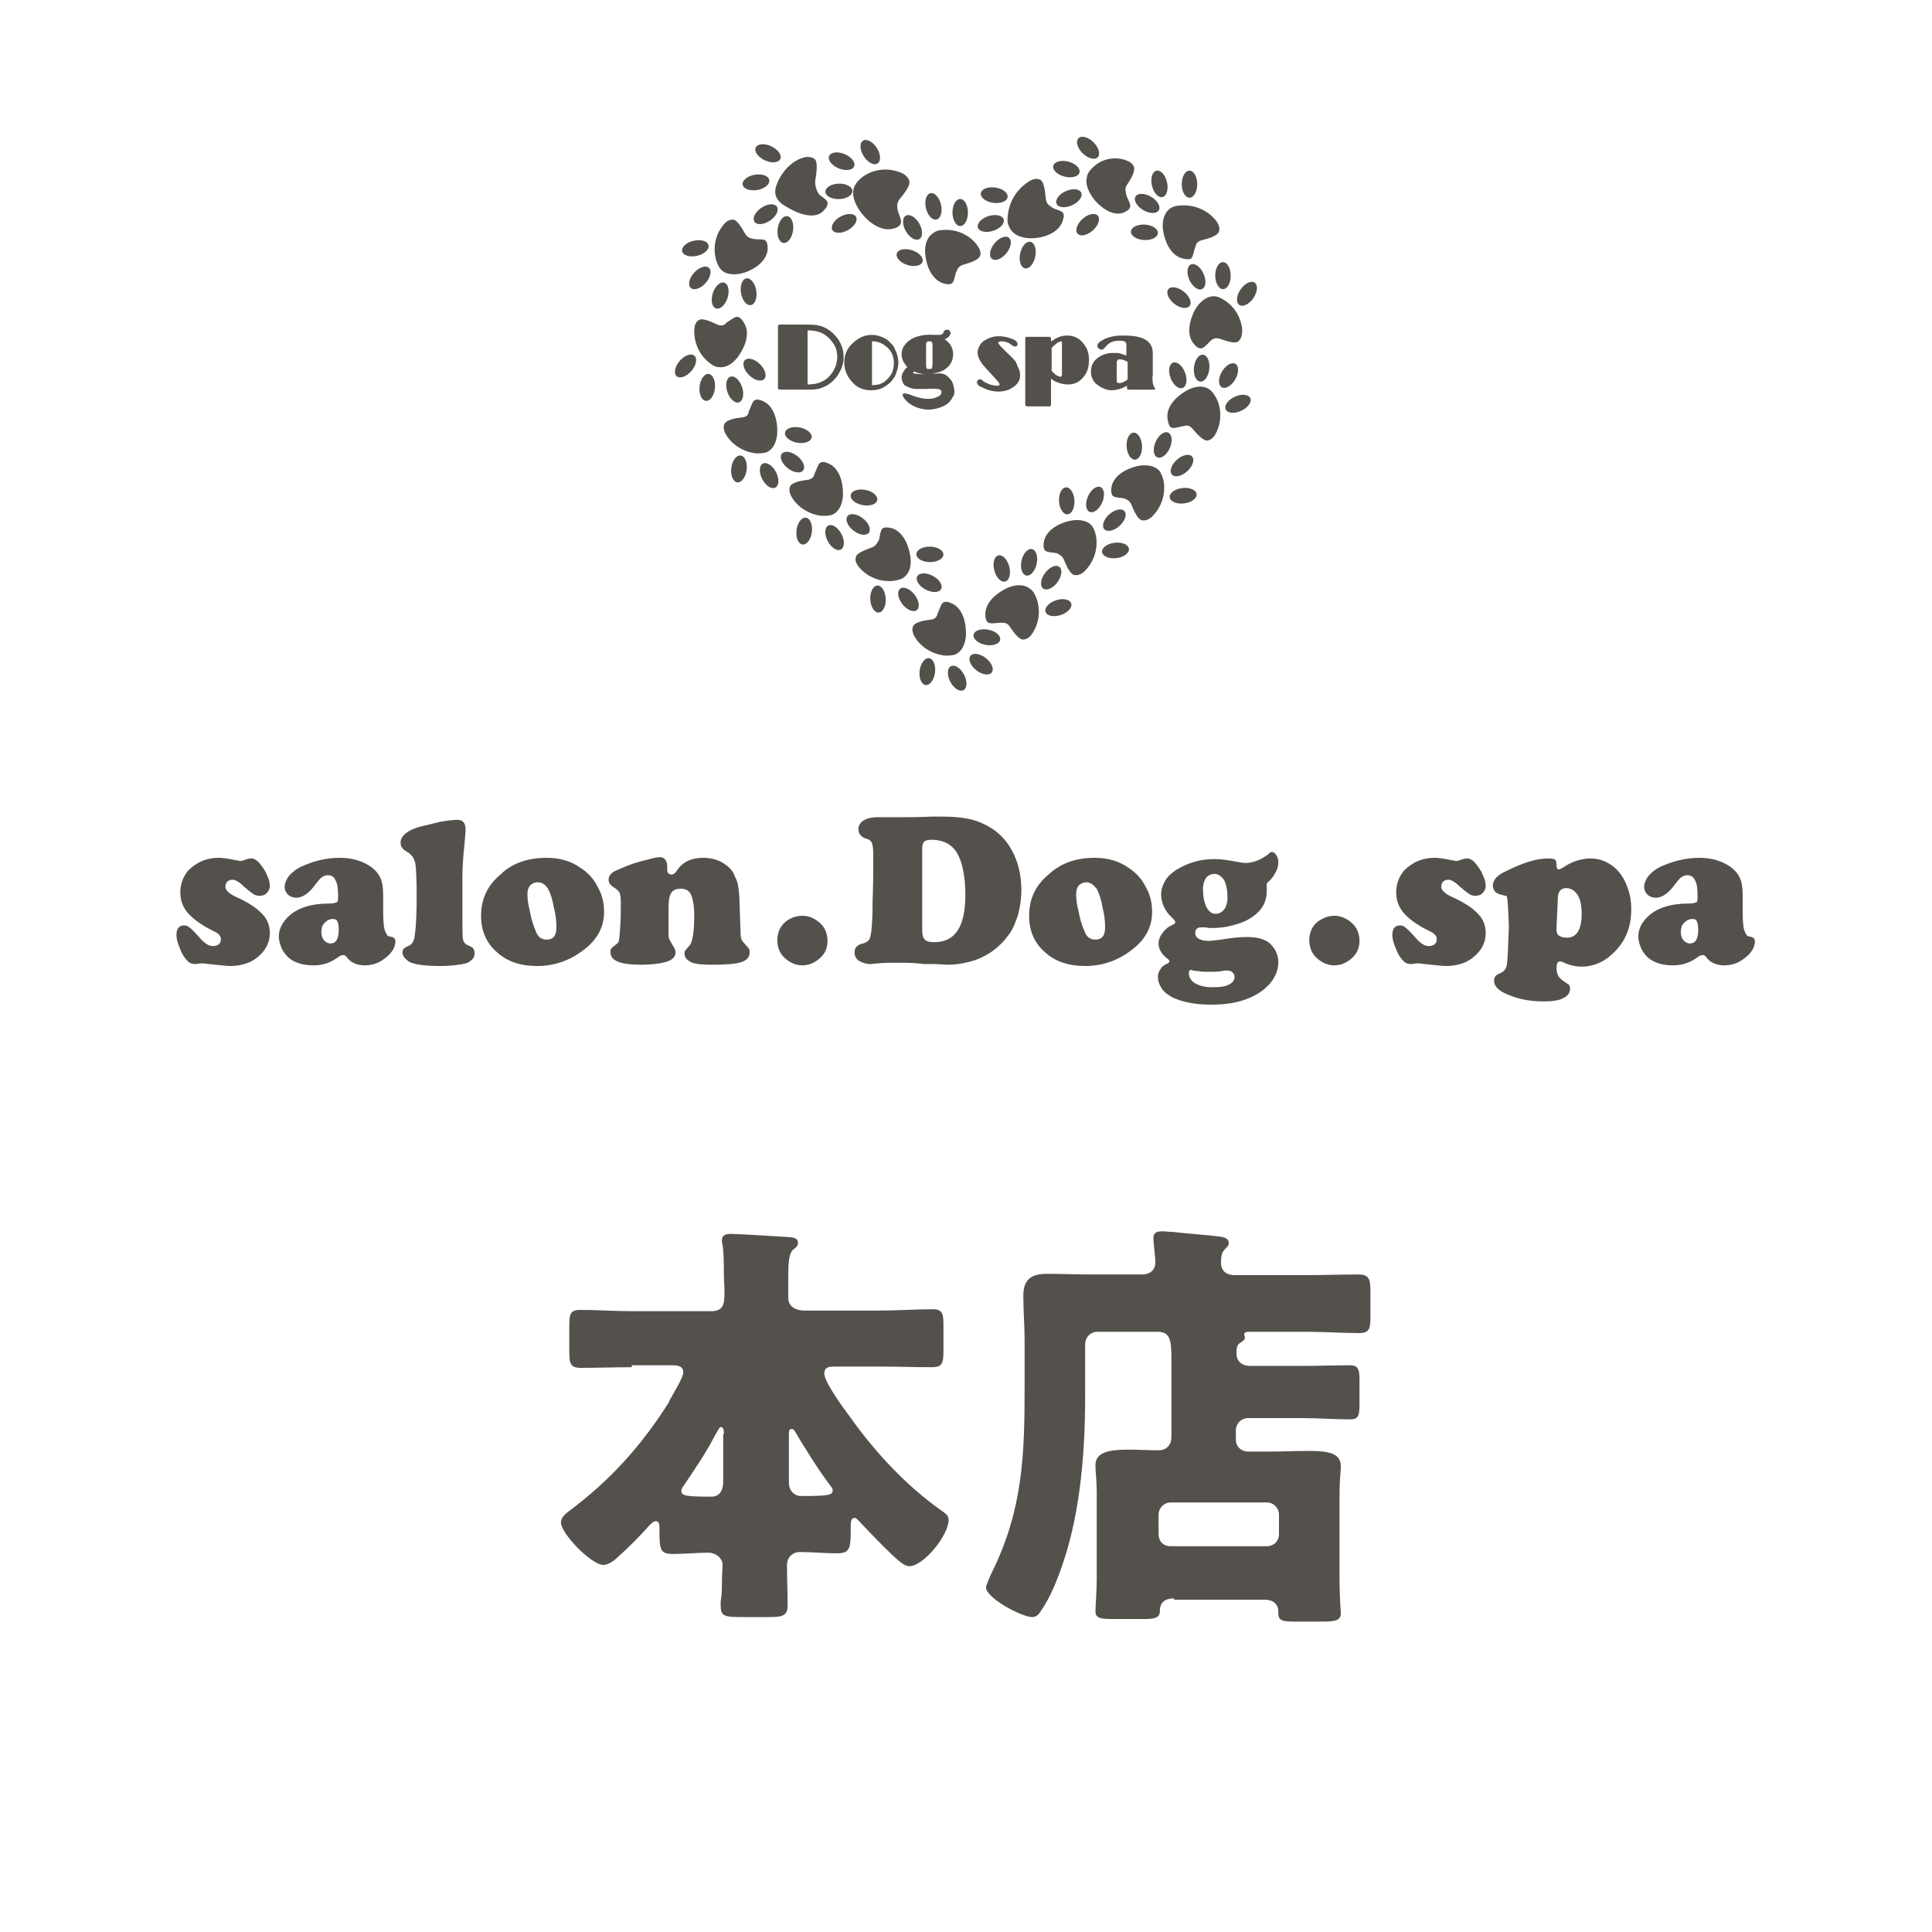 <?xml version="1.0" encoding="utf-8"?>
<!-- Generator: Adobe Illustrator 27.7.0, SVG Export Plug-In . SVG Version: 6.00 Build 0)  -->
<svg version="1.1" id="レイヤー_1" xmlns="http://www.w3.org/2000/svg" xmlns:xlink="http://www.w3.org/1999/xlink" x="0px"
	 y="0px" viewBox="0 0 300 300" style="enable-background:new 0 0 300 300;" xml:space="preserve">
<style type="text/css">
	.st0{fill:#54514D;}
</style>
<g>
	<g>
		<g>
			<path class="st0" d="M126.9,50.5c-0.5-0.1-1.3-0.1-2.2-0.1h-3.7c-0.1,0-0.1,0-0.1,0.1c0,0-0.1,0.1-0.1,0.1l0,5l0,4.7
				c0,0.1,0,0.1,0.1,0.1c0,0,0.1,0.1,0.1,0.1h3.6c0.8,0,1.3,0,1.6,0c0.2,0,0.5-0.1,0.8-0.1c1.2-0.3,2.2-0.9,3-2c0.6-0.9,1-1.8,1-2.9
				c0-1.1-0.3-2-0.9-2.9C129.2,51.4,128.1,50.7,126.9,50.5z M130,55.4c0,0.8-0.2,1.5-0.6,2.2c-0.5,0.8-1.1,1.4-1.9,1.7
				c-0.3,0.2-0.7,0.2-0.9,0.3c-0.2,0-0.6,0.1-1.2,0.1l0-2.9l0-5.5h0.1c1.7,0,2.9,0.6,3.8,1.9C129.8,53.8,130,54.6,130,55.4z"/>
			<path class="st0" d="M137.7,52.7c-0.7-0.4-1.5-0.7-2.3-0.7l0,0c-1.1,0-2,0.4-2.9,1.2c-0.9,0.8-1.4,1.8-1.4,3.1
				c0,0.6,0.1,1.2,0.4,1.8c0.3,0.7,0.8,1.2,1.3,1.7c0.8,0.6,1.6,0.8,2.5,0.8c0.6,0,1.1-0.1,1.6-0.3c0.6-0.3,1.2-0.7,1.6-1.2
				c0.3-0.4,0.6-0.8,0.7-1.3c0.2-0.5,0.3-1,0.3-1.5c0-0.7-0.2-1.4-0.5-2C138.8,53.7,138.3,53.2,137.7,52.7z M138.8,56.4
				c0,0.5-0.1,1-0.3,1.5c-0.3,0.6-0.7,1-1.2,1.4c-0.6,0.4-1.2,0.5-1.8,0.5c0,0-0.1,0-0.1,0l0-6.8c0.1,0,0.1,0,0.1,0
				c0.8,0,1.5,0.3,2.1,0.8C138.4,54.4,138.8,55.3,138.8,56.4z"/>
			<path class="st0" d="M147.9,59.4c-0.1-0.3-0.5-0.7-0.8-1c-0.4-0.3-0.9-0.5-1.7-0.4h-0.7c0.8-0.1,1.6-0.3,2.1-0.7
				c0.4-0.3,0.7-0.6,0.9-1c0.2-0.4,0.3-0.8,0.3-1.3c0-0.6-0.2-1.2-0.6-1.7c-0.2-0.2-0.5-0.5-0.7-0.6c0.2-0.1,0.3-0.2,0.5-0.3
				c0.2-0.2,0.4-0.4,0.4-0.7c0-0.1-0.1-0.3-0.2-0.4c-0.1-0.1-0.2-0.1-0.4-0.1c-0.2,0-0.4,0.1-0.5,0.4c-0.1,0.3-0.3,0.4-0.7,0.4
				c-0.1,0-0.4,0-0.7,0c-1.4-0.1-2.5,0.1-3.5,0.6c-1,0.6-1.6,1.4-1.6,2.4c0,0.4,0.1,0.8,0.3,1.2c0.2,0.3,0.4,0.6,0.6,0.8
				c-0.3,0.2-0.5,0.5-0.6,0.7c-0.2,0.3-0.3,0.6-0.3,0.9c0,0.3,0.1,0.6,0.2,0.8c0.1,0.3,0.3,0.5,0.6,0.6c0.4,0.2,0.9,0.4,1.5,0.4
				c0.1,0,0.2,0,0.3,0c0.3,0,0.7,0,1.1,0c1-0.1,1.7,0,1.9,0s0.5,0.1,0.6,0.4c0,0.2-0.1,0.6-0.4,0.7c-1.6,1-3.9,0-4.7-0.3l-0.1,0
				c-0.3-0.1-0.6-0.2-0.8,0c-0.1,0.2,0,0.4,0.4,0.9c0.6,0.7,1.9,1.5,3.6,1.5c0.5,0,1.1-0.1,1.7-0.3c1-0.3,1.7-0.9,2-1.6
				C148.3,61.3,148.3,60.5,147.9,59.4L147.9,59.4z M143.1,58.1c-0.1,0-0.4,0-1.1-0.1c-0.2,0-0.2-0.1-0.2-0.1c0-0.1,0.1-0.2,0.2-0.2
				c0.3,0.1,0.6,0.3,1,0.3c0.3,0.1,0.5,0.1,0.8,0.1L143.1,58.1L143.1,58.1z M144.8,56.5c0,0.5-0.1,0.6-0.1,0.7
				c-0.1,0.1-0.2,0.1-0.4,0.1c-0.2,0-0.4,0-0.4-0.1c0,0-0.1-0.1-0.1-0.6v-3c0-0.4,0.1-0.5,0.1-0.5c0,0,0.1-0.1,0.4-0.1
				s0.4,0.1,0.4,0.1s0.1,0.2,0.1,0.5V56.5z"/>
			<path class="st0" d="M157.6,56c-0.2-0.2-0.5-0.6-1.1-1.1c-0.6-0.6-1-1-1.2-1.2c-0.2-0.3-0.3-0.4-0.3-0.5c0-0.1,0-0.1,0.1-0.1
				c0.1,0,0.2-0.1,0.4-0.1c0.6,0,1.1,0.2,1.5,0.5c0.4,0.3,0.5,0.3,0.6,0.3c0.1,0,0.2,0,0.3-0.1c0.1-0.1,0.1-0.2,0.1-0.3
				c0-0.3-0.3-0.6-0.9-0.8c-1.6-0.6-3-0.5-4.1,0.2c-0.4,0.2-0.7,0.5-0.9,0.9c-0.2,0.4-0.3,0.7-0.3,1.1c0,0.4,0.2,0.9,0.5,1.4
				c0.3,0.5,1,1.2,2,2.3c0.4,0.4,0.7,0.8,0.8,0.9c0.1,0.2,0.1,0.3,0.1,0.3c0,0.1,0,0.1,0,0.1c0,0-0.1,0.1-0.3,0.1
				c-0.4,0-0.8-0.1-1.2-0.2c-0.4-0.2-0.7-0.3-1-0.5c-0.2-0.2-0.3-0.3-0.5-0.3c-0.3,0-0.5,0.2-0.5,0.5c0,0.1,0.1,0.3,0.2,0.4
				c0.1,0.1,0.2,0.2,0.5,0.3c0.8,0.4,1.6,0.7,2.6,0.7c0.9,0,1.6-0.2,2.2-0.6c0.8-0.5,1.2-1.1,1.2-1.9c0-0.5-0.1-1-0.4-1.4
				C157.9,56.4,157.7,56.2,157.6,56z"/>
			<path class="st0" d="M165.7,52.1c-0.5,0-1,0.1-1.4,0.3c-0.3,0.1-0.7,0.4-1.1,0.6v-0.5c0-0.1,0-0.1-0.1-0.1c0,0-0.1-0.1-0.1-0.1
				h-3.6c-0.1,0-0.2,0.1-0.2,0.2l0,4.2l0,6.2c0,0.1,0,0.1,0.1,0.1c0,0,0.1,0.1,0.1,0.1h3.6c0.1,0,0.1,0,0.1-0.1c0,0,0.1-0.1,0.1-0.1
				l0-4.1c0.4,0.3,0.7,0.5,1.1,0.6c0.5,0.2,1,0.3,1.5,0.3c0.9,0,1.7-0.3,2.3-1c0.7-0.7,1-1.7,1-2.8c0-1.1-0.3-1.9-0.9-2.6
				C167.6,52.5,166.7,52.1,165.7,52.1z M164.7,58.5c-0.2,0-0.4-0.1-0.6-0.2c-0.2-0.1-0.5-0.4-0.8-0.7v-3.6c0.3-0.3,0.6-0.5,0.8-0.7
				c0.3-0.2,0.5-0.3,0.7-0.3c0,0,0.1,0,0.1,0.1c0,0,0,0.2,0,0.7v3.5c0,0.8,0,0.9,0,0.9C164.8,58.5,164.8,58.5,164.7,58.5z"/>
			<path class="st0" d="M179.3,60.2c-0.2-0.3-0.3-0.6-0.3-0.8c0-0.3-0.1-0.6,0-1.2v-2.8c0-0.8,0-1.3-0.2-1.6
				c-0.1-0.3-0.3-0.6-0.7-0.9c-0.8-0.6-2-0.8-3.8-0.8c-1.1,0-2,0.2-2.7,0.5c-0.8,0.4-1.2,0.7-1.2,1.1c0,0.2,0.1,0.3,0.2,0.4
				c0.3,0.3,0.7,0.3,1.1-0.3c0.5-0.6,1.2-0.9,2.1-0.9c0.6,0,0.9,0.1,1,0.3c0.1,0.1,0.1,0.2,0.1,0.3s0,0.5,0,1.1v0.6
				c-0.3-0.1-0.6-0.2-0.9-0.3c-0.3-0.1-0.7-0.1-1.1-0.1c-1,0-1.9,0.3-2.6,0.9c-0.6,0.5-0.9,1.2-0.9,2c0,0.9,0.4,1.7,1.2,2.2
				c0.6,0.4,1.3,0.7,2,0.7c0.4,0,0.9-0.1,1.3-0.2c0.3-0.1,0.7-0.3,1.1-0.5v0.4c0,0.1,0.1,0.2,0.2,0.2h4c0.1,0,0.1,0,0.2-0.1
				C179.3,60.3,179.3,60.2,179.3,60.2z M173.4,59.3c0,0,0-0.2,0-0.6v-1.7c0-0.8,0-0.9,0.1-1c0-0.1,0.1-0.2,0.4-0.2
				c0.3,0,0.7,0.1,1.2,0.4v2.7c-0.2,0.2-0.4,0.3-0.6,0.4c-0.2,0.1-0.5,0.2-0.7,0.2C173.4,59.4,173.4,59.3,173.4,59.3z"/>
		</g>
		<g>
			<g>
				<g>
					<path class="st0" d="M115.7,36.3c-0.4-0.7-1.2-2.2-1.9-2.2c-0.7,0-1.2,0.4-1.6,1c-1.2,1.5-1.5,3.5-1,5.3
						c0.2,0.6,0.4,1.1,0.8,1.5c0.9,0.9,2.5,0.8,3.7,0.4c1.7-0.6,3.4-1.9,3.5-3.6c0-0.5,0-1.1-0.4-1.4c-0.3-0.2-1.4-0.1-1.8-0.2
						C116.5,37,116.1,36.9,115.7,36.3z"/>
				</g>
				
					<ellipse transform="matrix(0.668 -0.744 0.744 0.668 3.917 95.167)" class="st0" cx="108.7" cy="43.2" rx="2.1" ry="1.2"/>
				<ellipse transform="matrix(0.974 -0.225 0.225 0.974 -5.906 25.257)" class="st0" cx="108" cy="38.6" rx="2.1" ry="1.2"/>
				
					<ellipse transform="matrix(0.305 -0.952 0.952 0.305 34.002 138.424)" class="st0" cx="111.9" cy="45.9" rx="2.1" ry="1.2"/>
				
					<ellipse transform="matrix(0.987 -0.163 0.163 0.987 -5.828 19.532)" class="st0" cx="116.2" cy="45.3" rx="1.2" ry="2.1"/>
			</g>
			<g>
				<g>
					<path class="st0" d="M111.4,50.4c-0.7-0.3-2.2-1.1-2.9-0.7c-0.6,0.4-0.7,1.1-0.7,1.7c0,1.9,0.8,3.7,2.3,4.9
						c0.5,0.4,1,0.7,1.5,0.7c1.3,0.2,2.5-0.8,3.2-1.9c1-1.5,1.7-3.5,0.7-5c-0.2-0.4-0.6-0.9-1.1-0.9c-0.4,0-1.2,0.7-1.6,0.9
						C112.5,50.5,112.1,50.7,111.4,50.4z"/>
				</g>
				
					<ellipse transform="matrix(9.960801e-02 -0.995 0.995 9.960801e-02 39.084 163.422)" class="st0" cx="109.8" cy="60.1" rx="2.1" ry="1.2"/>
				
					<ellipse transform="matrix(0.653 -0.757 0.757 0.653 -6.093 100.356)" class="st0" cx="106.5" cy="56.8" rx="2.1" ry="1.2"/>
				<ellipse transform="matrix(0.949 -0.317 0.317 0.949 -13.278 39.203)" class="st0" cx="114" cy="60.5" rx="1.2" ry="2.1"/>
				
					<ellipse transform="matrix(0.7 -0.715 0.715 0.7 -5.852 100.943)" class="st0" cx="117.1" cy="57.4" rx="1.2" ry="2.1"/>
			</g>
			<g>
				<g>
					<path class="st0" d="M115.3,64.8c-0.8,0.1-2.4,0.3-2.8,1c-0.3,0.6,0,1.3,0.3,1.8c1,1.6,2.8,2.6,4.6,2.8c0.6,0,1.2,0,1.7-0.2
						c1.2-0.6,1.6-2,1.6-3.3c0-1.8-0.6-3.9-2.2-4.6c-0.4-0.2-1-0.4-1.4-0.1c-0.3,0.2-0.6,1.3-0.8,1.6
						C116.2,64.3,116.1,64.7,115.3,64.8z"/>
				</g>
				
					<ellipse transform="matrix(0.885 -0.466 0.466 0.885 -20.633 64.181)" class="st0" cx="119.4" cy="73.8" rx="1.2" ry="2.1"/>
				
					<ellipse transform="matrix(0.126 -0.992 0.992 0.126 27.965 177.51)" class="st0" cx="114.8" cy="72.9" rx="2.1" ry="1.2"/>
				<ellipse transform="matrix(0.616 -0.788 0.788 0.616 -9.292 124.451)" class="st0" cx="123" cy="71.8" rx="1.2" ry="2.1"/>
				<ellipse transform="matrix(0.189 -0.982 0.982 0.189 34.261 176.469)" class="st0" cx="123.9" cy="67.5" rx="1.2" ry="2.1"/>
			</g>
			<g>
				<path class="st0" d="M185.2,66.6c0.5,0.6,1.6,1.9,2.3,1.8c0.7-0.1,1.1-0.7,1.4-1.3c0.8-1.7,0.8-3.8-0.1-5.4
					c-0.3-0.5-0.6-1-1.1-1.3c-1.1-0.7-2.6-0.3-3.7,0.4c-1.5,0.9-3,2.5-2.7,4.3c0.1,0.5,0.2,1.1,0.6,1.3c0.4,0.2,1.4-0.2,1.8-0.2
					C184.2,66,184.7,66,185.2,66.6z"/>
			</g>
			
				<ellipse transform="matrix(0.506 -0.863 0.863 0.506 43.879 193.339)" class="st0" cx="190.7" cy="58.4" rx="2.1" ry="1.2"/>
			
				<ellipse transform="matrix(0.909 -0.416 0.416 0.909 -8.693 85.61)" class="st0" cx="192.3" cy="62.8" rx="2.1" ry="1.2"/>
			
				<ellipse transform="matrix(0.108 -0.994 0.994 0.108 109.678 236.479)" class="st0" cx="186.6" cy="57.1" rx="2.1" ry="1.2"/>
			
				<ellipse transform="matrix(0.934 -0.357 0.357 0.934 -8.716 69.216)" class="st0" cx="182.9" cy="58.2" rx="1.2" ry="2.1"/>
			<g>
				<g>
					<path class="st0" d="M125.5,74.5c-0.8,0.1-2.4,0.3-2.8,1c-0.3,0.6,0,1.3,0.3,1.8c1,1.6,2.8,2.6,4.6,2.8c0.6,0,1.2,0,1.7-0.2
						c1.2-0.6,1.6-2,1.6-3.3c0-1.8-0.6-3.9-2.2-4.6c-0.4-0.2-1-0.4-1.4-0.1c-0.3,0.2-0.6,1.3-0.8,1.6
						C126.4,73.9,126.3,74.3,125.5,74.5z"/>
				</g>
				
					<ellipse transform="matrix(0.885 -0.466 0.466 0.885 -23.966 70.057)" class="st0" cx="129.6" cy="83.4" rx="1.2" ry="2.1"/>
				<ellipse transform="matrix(0.126 -0.992 0.992 0.126 27.285 196.071)" class="st0" cx="125" cy="82.5" rx="2.1" ry="1.2"/>
				
					<ellipse transform="matrix(0.616 -0.788 0.788 0.616 -13.02 136.195)" class="st0" cx="133.2" cy="81.5" rx="1.2" ry="2.1"/>
				<ellipse transform="matrix(0.189 -0.982 0.982 0.189 33.004 194.347)" class="st0" cx="134.1" cy="77.2" rx="1.2" ry="2.1"/>
			</g>
			<g>
				<g>
					<path class="st0" d="M135.4,85c-0.7,0.3-2.4,0.8-2.5,1.5c-0.2,0.6,0.2,1.3,0.7,1.8c1.3,1.4,3.2,2.1,5.1,1.9
						c0.6-0.1,1.2-0.2,1.6-0.5c1.1-0.8,1.3-2.3,1-3.6c-0.3-1.8-1.3-3.7-2.9-4.1c-0.4-0.1-1.1-0.2-1.4,0.1c-0.3,0.3-0.4,1.3-0.5,1.7
						C136.2,84.3,136.1,84.7,135.4,85z"/>
				</g>
				
					<ellipse transform="matrix(0.789 -0.615 0.615 0.789 -27.439 106.334)" class="st0" cx="141" cy="93.1" rx="1.2" ry="2.1"/>
				
					<ellipse transform="matrix(0.999 -5.000893e-02 5.000893e-02 0.999 -4.48 6.932)" class="st0" cx="136.3" cy="93" rx="1.2" ry="2.1"/>
				
					<ellipse transform="matrix(0.468 -0.884 0.884 0.468 -3.206 175.601)" class="st0" cx="144.2" cy="90.5" rx="1.2" ry="2.1"/>
				
					<ellipse transform="matrix(1.307098e-02 -1 1 1.307098e-02 56.403 229.358)" class="st0" cx="144.4" cy="86.1" rx="1.2" ry="2.1"/>
			</g>
			<g>
				<g>
					<path class="st0" d="M144.6,96.2c-0.8,0.1-2.4,0.3-2.8,1c-0.3,0.6,0,1.3,0.3,1.8c1,1.6,2.8,2.6,4.6,2.8c0.6,0,1.2,0,1.7-0.2
						c1.2-0.6,1.6-2,1.6-3.3c0-1.8-0.6-3.9-2.2-4.6c-0.4-0.2-1-0.4-1.4-0.1c-0.3,0.2-0.6,1.3-0.8,1.6
						C145.5,95.7,145.3,96.1,144.6,96.2z"/>
				</g>
				
					<ellipse transform="matrix(0.885 -0.466 0.466 0.885 -31.905 81.458)" class="st0" cx="148.6" cy="105.2" rx="1.2" ry="2.1"/>
				<ellipse transform="matrix(0.126 -0.992 0.992 0.126 22.386 233.993)" class="st0" cx="144" cy="104.3" rx="2.1" ry="1.2"/>
				
					<ellipse transform="matrix(0.616 -0.788 0.788 0.616 -22.798 159.572)" class="st0" cx="152.3" cy="103.2" rx="1.2" ry="2.1"/>
				<ellipse transform="matrix(0.189 -0.982 0.982 0.189 27.166 230.704)" class="st0" cx="153.2" cy="98.9" rx="1.2" ry="2.1"/>
			</g>
			<g>
				<g>
					<path class="st0" d="M156.8,97.3c0.4,0.6,1.4,2.1,2.1,2c0.7,0,1.2-0.6,1.5-1.1c1-1.6,1.2-3.6,0.5-5.4c-0.2-0.5-0.5-1.1-1-1.4
						c-1-0.8-2.5-0.6-3.7,0c-1.6,0.8-3.2,2.2-3.2,4c0,0.5,0.1,1.1,0.5,1.3c0.4,0.2,1.4,0,1.8,0C156,96.7,156.4,96.7,156.8,97.3z"/>
				</g>
				
					<ellipse transform="matrix(0.595 -0.804 0.804 0.595 -6.072 167.483)" class="st0" cx="163.2" cy="89.8" rx="2.1" ry="1.2"/>
				
					<ellipse transform="matrix(0.949 -0.316 0.316 0.949 -21.377 56.783)" class="st0" cx="164.3" cy="94.3" rx="2.1" ry="1.2"/>
				
					<ellipse transform="matrix(0.214 -0.977 0.977 0.214 40.308 224.757)" class="st0" cx="159.8" cy="87.3" rx="2.1" ry="1.2"/>
				
					<ellipse transform="matrix(0.967 -0.256 0.256 0.967 -17.42 42.695)" class="st0" cx="155.5" cy="88.3" rx="1.2" ry="2.1"/>
			</g>
			<g>
				<g>
					<path class="st0" d="M165.2,86.9c0.3,0.7,0.9,2.3,1.7,2.4c0.6,0.1,1.3-0.3,1.7-0.8c1.3-1.4,1.9-3.3,1.6-5.2
						c-0.1-0.6-0.3-1.1-0.6-1.6c-0.8-1-2.3-1.1-3.6-0.8c-1.7,0.4-3.6,1.5-3.9,3.2c-0.1,0.5-0.1,1.1,0.2,1.4c0.3,0.3,1.4,0.3,1.8,0.4
						C164.4,86.1,164.9,86.2,165.2,86.9z"/>
				</g>
				
					<ellipse transform="matrix(0.744 -0.669 0.669 0.744 -9.659 136.326)" class="st0" cx="172.9" cy="80.8" rx="2.1" ry="1.2"/>
				
					<ellipse transform="matrix(0.993 -0.12 0.12 0.993 -9.02 21.453)" class="st0" cx="173.2" cy="85.4" rx="2.1" ry="1.2"/>
				
					<ellipse transform="matrix(0.404 -0.915 0.915 0.404 30.224 201.808)" class="st0" cx="170.1" cy="77.7" rx="2.1" ry="1.2"/>
				
					<ellipse transform="matrix(0.998 -5.743982e-02 5.743982e-02 0.998 -4.197 9.646)" class="st0" cx="165.7" cy="77.8" rx="1.2" ry="2.1"/>
			</g>
			<g>
				<g>
					<path class="st0" d="M175.7,78.4c0.3,0.7,0.9,2.3,1.7,2.4c0.6,0.1,1.3-0.3,1.7-0.8c1.3-1.4,1.9-3.3,1.6-5.2
						c-0.1-0.6-0.3-1.1-0.6-1.6c-0.8-1-2.3-1.1-3.6-0.8c-1.7,0.4-3.6,1.5-3.9,3.2c-0.1,0.4-0.1,1.1,0.2,1.4c0.3,0.3,1.4,0.3,1.8,0.4
						C175,77.6,175.4,77.7,175.7,78.4z"/>
				</g>
				
					<ellipse transform="matrix(0.744 -0.669 0.669 0.744 -1.279 141.195)" class="st0" cx="183.4" cy="72.3" rx="2.1" ry="1.2"/>
				
					<ellipse transform="matrix(0.993 -0.12 0.12 0.993 -7.922 22.658)" class="st0" cx="183.7" cy="76.9" rx="2.1" ry="1.2"/>
				
					<ellipse transform="matrix(0.404 -0.915 0.915 0.404 44.266 206.388)" class="st0" cx="180.6" cy="69.2" rx="2.1" ry="1.2"/>
				
					<ellipse transform="matrix(0.998 -5.743982e-02 5.743982e-02 0.998 -3.692 10.237)" class="st0" cx="176.2" cy="69.3" rx="1.2" ry="2.1"/>
			</g>
			<g>
				<g>
					<path class="st0" d="M189.4,52.6c0.7,0.2,2.3,0.9,2.9,0.4c0.5-0.4,0.6-1.2,0.6-1.8c-0.2-1.9-1.2-3.6-2.8-4.6
						c-0.5-0.3-1-0.6-1.6-0.6c-1.3,0-2.4,1.1-3,2.2c-0.8,1.6-1.3,3.7-0.2,5.1c0.3,0.4,0.7,0.8,1.2,0.8c0.4,0,1.1-0.8,1.4-1.1
						C188.3,52.6,188.7,52.4,189.4,52.6z"/>
				</g>
				
					<ellipse transform="matrix(1 -5.417444e-03 5.417444e-03 1 -0.229 1.03)" class="st0" cx="189.9" cy="42.8" rx="1.2" ry="2.1"/>
				<ellipse transform="matrix(0.57 -0.822 0.822 0.57 45.712 178.709)" class="st0" cx="193.6" cy="45.7" rx="2.1" ry="1.2"/>
				
					<ellipse transform="matrix(0.91 -0.414 0.414 0.91 -1.053 80.86)" class="st0" cx="185.8" cy="42.9" rx="1.2" ry="2.1"/>
				
					<ellipse transform="matrix(0.621 -0.784 0.784 0.621 33.202 160.996)" class="st0" cx="183" cy="46.2" rx="1.2" ry="2.1"/>
			</g>
			<g>
				<g>
					<path class="st0" d="M186.6,37.3c0.8-0.2,2.5-0.6,2.7-1.4c0.2-0.6-0.2-1.3-0.6-1.8c-1.3-1.5-3.2-2.3-5.2-2.2
						c-0.6,0-1.2,0.1-1.7,0.4c-1.1,0.7-1.4,2.2-1.2,3.5c0.3,1.8,1.2,3.8,2.9,4.3c0.5,0.1,1.1,0.3,1.5,0c0.3-0.3,0.4-1.3,0.6-1.7
						C185.7,37.9,185.9,37.5,186.6,37.3z"/>
				</g>
				
					<ellipse transform="matrix(0.974 -0.225 0.225 0.974 -1.811 41.218)" class="st0" cx="180.1" cy="28.6" rx="1.2" ry="2.1"/>
				
					<ellipse transform="matrix(1 -4.359353e-03 4.359353e-03 1 -0.123 0.805)" class="st0" cx="184.7" cy="28.6" rx="1.2" ry="2.1"/>
				
					<ellipse transform="matrix(0.508 -0.862 0.862 0.508 60.328 169.007)" class="st0" cx="178.1" cy="31.7" rx="1.2" ry="2.1"/>
				
					<ellipse transform="matrix(5.870390e-02 -0.998 0.998 5.870390e-02 131.246 211.299)" class="st0" cx="177.7" cy="36.1" rx="1.2" ry="2.1"/>
			</g>
			<g>
				<g>
					<path class="st0" d="M175,28.7c0.4-0.6,1.3-2,1.1-2.7c-0.2-0.7-0.9-1-1.5-1.2c-1.7-0.5-3.6-0.1-4.9,1.2
						c-0.4,0.4-0.8,0.8-0.9,1.4c-0.4,1.3,0.4,2.7,1.2,3.7c1.2,1.4,3,2.5,4.5,1.9c0.4-0.2,0.9-0.4,1-0.9c0.1-0.4-0.5-1.4-0.6-1.8
						C174.8,29.7,174.6,29.3,175,28.7z"/>
				</g>
				
					<ellipse transform="matrix(0.247 -0.969 0.969 0.247 99.178 180.327)" class="st0" cx="165.7" cy="26.3" rx="1.2" ry="2.1"/>
				
					<ellipse transform="matrix(0.702 -0.713 0.713 0.702 33.989 127.225)" class="st0" cx="168.9" cy="23" rx="1.2" ry="2.1"/>
				<ellipse transform="matrix(0.91 -0.414 0.414 0.91 2.207 71.567)" class="st0" cx="166" cy="30.7" rx="2.1" ry="1.2"/>
				
					<ellipse transform="matrix(0.745 -0.667 0.667 0.745 19.785 121.542)" class="st0" cx="168.9" cy="34.9" rx="2.1" ry="1.2"/>
			</g>
			<g>
				<g>
					<path class="st0" d="M162.4,30.9c-0.1-0.8-0.2-2.7-0.9-3c-0.6-0.3-1.4,0-1.9,0.4c-1.7,1.1-2.9,3-3.1,5.1
						c-0.1,0.6-0.1,1.3,0.2,1.8c0.5,1.3,2,1.8,3.4,1.8c1.8,0,4-0.7,4.8-2.4c0.2-0.5,0.4-1.1,0.2-1.5c-0.2-0.4-1.3-0.6-1.6-0.8
						C162.9,31.9,162.5,31.7,162.4,30.9z"/>
				</g>
				<ellipse transform="matrix(0.953 -0.304 0.304 0.953 -3.272 48.388)" class="st0" cx="153.8" cy="34.7" rx="2.1" ry="1.2"/>
				<ellipse transform="matrix(0.142 -0.99 0.99 0.142 102.461 178.86)" class="st0" cx="154.4" cy="30.3" rx="1.2" ry="2.1"/>
				
					<ellipse transform="matrix(0.628 -0.778 0.778 0.628 27.724 135.218)" class="st0" cx="155.4" cy="38.6" rx="2.1" ry="1.2"/>
				
					<ellipse transform="matrix(0.204 -0.979 0.979 0.204 88.256 187.78)" class="st0" cx="159.6" cy="39.6" rx="2.1" ry="1.2"/>
			</g>
			<g>
				<g>
					<path class="st0" d="M149.6,41.1c0.7-0.2,2.4-0.7,2.6-1.4c0.2-0.6-0.2-1.3-0.6-1.8c-1.2-1.5-3.1-2.3-5-2.2
						c-0.6,0-1.2,0.1-1.7,0.5c-1.1,0.7-1.4,2.2-1.2,3.5c0.2,1.8,1.1,3.8,2.8,4.3c0.4,0.1,1.1,0.3,1.4-0.1c0.3-0.3,0.4-1.3,0.6-1.7
						C148.7,41.7,148.9,41.3,149.6,41.1z"/>
				</g>
				<ellipse transform="matrix(0.974 -0.225 0.225 0.974 -3.504 33.407)" class="st0" cx="145" cy="32.1" rx="1.2" ry="2.1"/>
				
					<ellipse transform="matrix(1 -4.359353e-03 4.359353e-03 1 -0.142 0.65)" class="st0" cx="149.1" cy="33" rx="1.2" ry="2.1"/>
				<ellipse transform="matrix(0.866 -0.5 0.5 0.866 1.34 75.589)" class="st0" cx="141.7" cy="35.3" rx="1.2" ry="2.1"/>
				
					<ellipse transform="matrix(0.305 -0.952 0.952 0.305 60.076 162.316)" class="st0" cx="141.3" cy="40" rx="1.2" ry="2.1"/>
			</g>
			<g>
				<g>
					<path class="st0" d="M139.7,30.9c0.5-0.6,1.7-2,1.5-2.8c-0.2-0.7-0.9-1.2-1.6-1.4c-1.9-0.7-4.1-0.4-5.7,0.8
						c-0.5,0.4-0.9,0.8-1.2,1.4c-0.6,1.3,0.1,2.9,1,4.1c1.2,1.6,3.2,3,5,2.5c0.5-0.1,1.1-0.4,1.2-0.9c0.1-0.5-0.4-1.5-0.5-1.9
						C139.3,32.1,139.2,31.6,139.7,30.9z"/>
				</g>
				
					<ellipse transform="matrix(0.381 -0.925 0.925 0.381 57.711 136.277)" class="st0" cx="130.6" cy="25.1" rx="1.2" ry="2.1"/>
				
					<ellipse transform="matrix(0.843 -0.538 0.538 0.843 8.55 76.407)" class="st0" cx="135.1" cy="23.6" rx="1.2" ry="2.1"/>
				
					<ellipse transform="matrix(1 -3.137264e-02 3.137264e-02 1 -0.868 4.1)" class="st0" cx="130.2" cy="29.7" rx="2.1" ry="1.2"/>
				<ellipse transform="matrix(0.875 -0.484 0.484 0.875 -0.422 67.776)" class="st0" cx="131.1" cy="34.7" rx="2.1" ry="1.2"/>
			</g>
			<g>
				<g>
					<path class="st0" d="M126.6,28c0.1-0.7,0.5-2.8-0.1-3.3c-0.5-0.4-1.2-0.4-1.8-0.2c-1.8,0.5-3.3,2.2-4,3.9
						c-0.2,0.5-0.4,1.1-0.3,1.7c0.2,1.3,1.5,1.9,2.6,2.5c1.5,0.8,3.8,1.4,4.9,0.1c0.3-0.3,0.7-0.8,0.6-1.3c-0.1-0.4-1-0.9-1.3-1.2
						C126.8,29.7,126.5,28.7,126.6,28z"/>
				</g>
				
					<ellipse transform="matrix(0.985 -0.172 0.172 0.985 -3.119 20.634)" class="st0" cx="117.4" cy="28.3" rx="2.1" ry="1.2"/>
				
					<ellipse transform="matrix(0.425 -0.905 0.905 0.425 47.013 121.651)" class="st0" cx="119.3" cy="23.8" rx="1.2" ry="2.1"/>
				<ellipse transform="matrix(0.828 -0.56 0.56 0.828 1.852 72.355)" class="st0" cx="118.9" cy="33.2" rx="2.1" ry="1.2"/>
				<ellipse transform="matrix(0.142 -0.99 0.99 0.142 69.285 151.355)" class="st0" cx="122" cy="35.7" rx="2.1" ry="1.2"/>
			</g>
		</g>
	</g>
</g>
<g>
	<path class="st0" d="M34,133.2c0.5,0,1.4,0.1,2.7,0.4c0.3,0,0.5,0.1,0.6,0.1c0.2,0,0.5-0.1,1.1-0.3c0.3-0.1,0.5-0.1,0.6-0.1
		c0.5,0,1,0.3,1.5,1c0.4,0.5,0.8,1.1,1,1.7c0.3,0.6,0.4,1.1,0.4,1.6c0,0.4-0.2,0.8-0.5,1.1c-0.3,0.3-0.7,0.4-1.1,0.4
		c-0.4,0-0.7-0.1-1-0.3c-0.3-0.2-0.8-0.6-1.5-1.2c-0.7-0.7-1.3-1-1.7-1c-0.3,0-0.6,0.1-0.8,0.3s-0.3,0.5-0.3,0.8
		c0,0.5,0.5,1,1.5,1.5c1.8,0.8,3.3,1.7,4.2,2.7c0.8,0.8,1.2,1.8,1.2,3c0,1.5-0.7,2.8-2,3.8c-1.1,0.9-2.6,1.3-4.2,1.3
		c-0.4,0-1.2-0.1-2.3-0.2c-1.1-0.1-1.7-0.2-1.8-0.2c-0.1,0-0.3,0-0.5,0c-0.3,0-0.5,0.1-0.7,0.1c-0.5,0-0.9-0.1-1.2-0.4
		c-0.4-0.4-0.9-1-1.2-1.9c-0.4-0.9-0.6-1.6-0.6-2.2c0-1,0.4-1.5,1.2-1.5c0.3,0,0.6,0.1,0.8,0.3c0.3,0.2,0.8,0.7,1.6,1.6
		c0.4,0.5,0.8,0.8,1.1,1c0.3,0.2,0.6,0.3,1,0.3c0.4,0,0.7-0.1,0.9-0.3c0.2-0.2,0.3-0.4,0.3-0.8c0-0.5-0.4-0.9-1.3-1.3
		c-1.8-0.9-3-1.8-3.8-2.7c-0.8-0.9-1.2-2-1.2-3.2c0-1.3,0.4-2.4,1.2-3.4C30.5,133.9,32,133.2,34,133.2z"/>
	<path class="st0" d="M52.8,133.2c1.9,0,3.5,0.5,4.8,1.4c0.7,0.5,1.2,1.1,1.5,1.8c0.3,0.7,0.4,1.6,0.4,2.7l0,2.4
		c0,1.7,0.1,2.8,0.4,3.3c0.1,0.2,0.2,0.4,0.3,0.5c0.1,0.1,0.3,0.1,0.7,0.2c0.3,0.1,0.5,0.3,0.5,0.7c0,0.5-0.2,1.1-0.6,1.6
		c-0.4,0.6-1,1-1.6,1.4c-0.8,0.5-1.7,0.7-2.6,0.7c-1.1,0-2.1-0.4-2.7-1.2c-0.2-0.3-0.4-0.4-0.6-0.4c-0.2,0-0.5,0.1-0.9,0.4
		c-1.1,0.8-2.3,1.2-3.7,1.2c-1.4,0-2.6-0.3-3.5-0.9c-0.6-0.4-1-0.9-1.4-1.6c-0.3-0.7-0.5-1.3-0.5-2c0-1.1,0.5-2.1,1.4-3
		c1.4-1.4,3.6-2.1,6.4-2.1c0.6,0,1-0.1,1.2-0.2c0.2-0.1,0.2-0.4,0.2-0.9c0-1.2-0.1-2-0.4-2.5c-0.2-0.5-0.6-0.8-1.2-0.8
		c-0.3,0-0.6,0.1-0.9,0.3c-0.3,0.2-0.6,0.6-1,1.1c-1,1.4-2,2.1-3,2.1c-0.5,0-1-0.2-1.3-0.5c-0.3-0.3-0.5-0.7-0.5-1.2
		c0-0.5,0.2-1,0.6-1.6c0.4-0.5,1-1,1.7-1.4C48.6,133.7,50.6,133.2,52.8,133.2z M51.7,142.7c-0.5,0-0.9,0.2-1.3,0.6
		c-0.4,0.4-0.5,0.9-0.5,1.4c0,0.5,0.1,0.9,0.4,1.3c0.3,0.3,0.6,0.5,1,0.5c0.9,0,1.3-0.7,1.3-2.2c0-0.6-0.1-1-0.2-1.2
		C52.3,142.8,52,142.7,51.7,142.7z"/>
	<path class="st0" d="M71.8,136.5v5.3c0,2.3,0,3.7,0.1,4.1c0.1,0.4,0.3,0.7,0.8,0.9c0.4,0.2,0.7,0.3,0.8,0.5
		c0.1,0.2,0.2,0.4,0.2,0.7c0,0.4-0.1,0.7-0.4,1c-0.3,0.3-0.6,0.5-1,0.6c-0.8,0.2-2.1,0.4-4,0.4c-2.1,0-3.6-0.2-4.4-0.5
		c-0.4-0.1-0.7-0.4-1-0.7c-0.3-0.3-0.4-0.6-0.4-0.9c0-0.3,0.1-0.5,0.2-0.6c0.1-0.1,0.4-0.3,0.9-0.5c0.4-0.2,0.7-0.7,0.8-1.5
		c0.2-1.4,0.3-3.4,0.3-6.1c0-2.7-0.1-4.4-0.2-5.1c-0.2-0.8-0.5-1.3-1.1-1.7c-0.5-0.3-0.8-0.5-0.9-0.7c-0.2-0.2-0.3-0.5-0.3-0.9
		c0-0.5,0.3-1,0.8-1.4c0.5-0.4,1.3-0.8,2.5-1.1c0.8-0.2,1.7-0.4,2.9-0.7c1.2-0.2,2.1-0.3,2.6-0.3c0.9,0,1.3,0.5,1.3,1.6
		c0,0.3-0.1,1.2-0.2,2.4C71.9,133.1,71.8,134.9,71.8,136.5z"/>
	<path class="st0" d="M84.9,133.2c2,0,3.8,0.5,5.3,1.6c1.1,0.7,2,1.7,2.6,2.9c0.7,1.2,1,2.5,1,3.9c0,2.4-1.1,4.4-3.3,6
		c-2.1,1.6-4.5,2.4-7.1,2.4c-2.6,0-4.7-0.7-6.3-2.2c-1.6-1.4-2.4-3.3-2.4-5.6c0-2.6,1-4.7,2.9-6.3C79.5,134,82,133.2,84.9,133.2z
		 M83.5,137c-0.5,0-0.9,0.2-1.2,0.5c-0.3,0.4-0.4,0.8-0.4,1.4c0,0.7,0.1,1.5,0.4,2.7c0.2,1.1,0.5,2.1,0.9,3c0.3,0.9,0.9,1.3,1.7,1.3
		c1,0,1.5-0.6,1.5-1.9c0-0.9-0.1-2-0.4-3.1c-0.2-1.2-0.5-2.1-0.9-2.9C84.7,137.4,84.2,137,83.5,137z"/>
	<path class="st0" d="M114.8,139.2l0.2,5.8c0,0.4,0.1,0.8,0.2,1c0.1,0.2,0.5,0.6,1,1.2c0.2,0.2,0.2,0.4,0.2,0.7
		c0,0.7-0.4,1.2-1.3,1.5c-0.9,0.3-2.4,0.4-4.6,0.4c-1.5,0-2.6-0.1-3.2-0.4c-0.6-0.3-1-0.7-1-1.3c0-0.2,0-0.4,0.1-0.5
		c0.1-0.1,0.3-0.4,0.7-0.8c0.4-0.5,0.7-2,0.7-4.6c0-1.5-0.2-2.6-0.5-3.3c-0.3-0.6-0.8-0.9-1.6-0.9c-0.7,0-1.2,0.2-1.5,0.7
		c-0.3,0.5-0.4,1.3-0.4,2.6v3.2c0,0.6,0,1.1,0.1,1.3s0.4,0.7,0.8,1.4c0.1,0.2,0.2,0.4,0.2,0.7c0,0.6-0.4,1.1-1.3,1.4
		c-0.9,0.3-2.3,0.5-4.2,0.5c-3,0-4.6-0.6-4.6-1.9c0-0.3,0-0.5,0.1-0.6c0.1-0.1,0.3-0.3,0.7-0.6c0.3-0.2,0.5-0.4,0.5-0.7
		c0.1-0.3,0.1-0.9,0.2-2c0.1-1.2,0.1-2.6,0.1-3.9c0-0.8-0.1-1.2-0.2-1.5c-0.1-0.2-0.4-0.5-1-0.9c-0.5-0.3-0.7-0.7-0.7-1.1
		c0-0.4,0.2-0.8,0.6-1.1c0.4-0.3,1.2-0.6,2.4-1.1c1-0.4,2.1-0.7,3-0.9c1-0.3,1.6-0.4,2-0.4c0.3,0,0.6,0.1,0.8,0.4s0.3,0.5,0.3,0.9
		c0,0,0,0.2,0,0.4c0,0.1,0,0.2,0,0.2c0,0.5,0.2,0.8,0.7,0.8c0.3,0,0.5-0.2,0.8-0.6c0.9-1.4,2.3-2,4.1-2c1.4,0,2.6,0.4,3.5,1.1
		c0.7,0.5,1.2,1.1,1.4,1.8C114.6,136.9,114.7,137.9,114.8,139.2z"/>
	<path class="st0" d="M124.6,142.2c1,0,1.9,0.4,2.7,1.1c0.8,0.7,1.2,1.7,1.2,2.8c0,1.1-0.4,2-1.2,2.7c-0.8,0.7-1.7,1.1-2.7,1.1
		c-1,0-1.9-0.4-2.7-1.1c-0.8-0.7-1.2-1.7-1.2-2.8c0-1.1,0.4-2.1,1.2-2.8C122.6,142.6,123.5,142.2,124.6,142.2z"/>
	<path class="st0" d="M139.8,149.5h-1.2c-0.7,0-1.5,0-2.3,0.1c-0.5,0-0.9,0.1-1.1,0.1c-0.7,0-1.3-0.2-1.8-0.5
		c-0.5-0.3-0.7-0.8-0.7-1.3c0-0.4,0.1-0.7,0.3-0.9c0.2-0.2,0.5-0.4,1-0.5c0.4-0.1,0.7-0.3,0.9-0.5c0.2-0.2,0.3-0.7,0.4-1.4
		c0.1-0.8,0.2-2.4,0.2-4.8c0.1-2.4,0.1-4.7,0.1-7.1c0-0.9-0.1-1.5-0.2-1.8c-0.1-0.3-0.5-0.6-1-0.7c-0.8-0.3-1.1-0.8-1.1-1.5
		c0-0.5,0.3-1,0.8-1.3c0.5-0.3,1.2-0.5,2.2-0.5c0.3,0,0.7,0,1.1,0c0.9,0,1.6,0,2,0c1.6,0,3.3,0,5.3-0.1c0.4,0,0.9,0,1.6,0
		c2.5,0,4.5,0.3,5.9,0.9c2.2,0.9,3.8,2.3,4.9,4.3c1,1.8,1.5,3.9,1.5,6.3c0,1.2-0.2,2.5-0.5,3.7c-0.4,1.2-0.8,2.3-1.5,3.2
		c-1.3,1.8-3,3.1-5.2,3.9c-1.3,0.4-2.7,0.7-4.2,0.7l-2-0.1l-1.7,0C142,149.5,140.8,149.5,139.8,149.5z M143.2,131.7v12.7
		c0,0.7,0.1,1.2,0.4,1.5c0.3,0.3,0.8,0.4,1.5,0.4c3.2,0,4.8-2.4,4.8-7.3c0-2.7-0.4-4.8-1.1-6.2c-0.8-1.6-2.2-2.4-4.2-2.4
		c-0.5,0-0.9,0.1-1.1,0.3C143.3,130.9,143.2,131.3,143.2,131.7z"/>
	<path class="st0" d="M170,133.2c2,0,3.8,0.5,5.3,1.6c1.1,0.7,2,1.7,2.6,2.9c0.7,1.2,1,2.5,1,3.9c0,2.4-1.1,4.4-3.3,6
		c-2.1,1.6-4.5,2.4-7.1,2.4c-2.6,0-4.7-0.7-6.3-2.2c-1.6-1.4-2.4-3.3-2.4-5.6c0-2.6,1-4.7,2.9-6.3C164.7,134,167.1,133.2,170,133.2z
		 M168.7,137c-0.5,0-0.9,0.2-1.2,0.5c-0.3,0.4-0.4,0.8-0.4,1.4c0,0.7,0.1,1.5,0.4,2.7c0.2,1.1,0.5,2.1,0.9,3
		c0.3,0.9,0.9,1.3,1.7,1.3c1,0,1.5-0.6,1.5-1.9c0-0.9-0.1-2-0.4-3.1c-0.2-1.2-0.5-2.1-0.9-2.9C169.8,137.4,169.3,137,168.7,137z"/>
	<path class="st0" d="M197.5,132.3c0.3,0,0.5,0.2,0.7,0.5c0.2,0.3,0.3,0.7,0.3,1.1c0,0.4-0.1,1-0.4,1.5c-0.3,0.6-0.6,1-1,1.4
		c-0.3,0.2-0.4,0.4-0.4,0.5c0,0,0,0.2,0,0.4c0,0.2,0,0.4,0,0.6c0,1.3-0.4,2.4-1.3,3.3c-0.8,0.8-1.8,1.4-3,1.8
		c-1.2,0.4-2.6,0.7-4.1,0.7c-0.4,0-0.7,0-1.1-0.1c-0.3,0-0.5,0-0.7,0c-0.6,0-0.9,0.3-0.9,0.9c0,0.4,0.2,0.7,0.6,0.9
		c0.4,0.2,0.9,0.3,1.5,0.3c0.4,0,1.1-0.1,1.9-0.2c1.8-0.3,3.1-0.4,4-0.4c1.3,0,2.3,0.2,3,0.6c0.6,0.3,1,0.8,1.4,1.4
		c0.3,0.6,0.5,1.2,0.5,1.9c0,1.1-0.4,2.2-1.2,3.2c-1,1.2-2.4,2.1-4.2,2.7c-1.5,0.5-3.2,0.7-5.1,0.7c-2.4,0-4.4-0.4-5.9-1.1
		c-0.7-0.4-1.3-0.8-1.7-1.4c-0.4-0.6-0.6-1.2-0.6-1.8c0-0.4,0.1-0.8,0.4-1.2c0.2-0.4,0.5-0.6,0.9-0.8c0.3-0.1,0.5-0.3,0.5-0.4
		c0-0.1-0.1-0.3-0.4-0.5c-0.9-0.7-1.3-1.5-1.3-2.3c0-0.5,0.2-1.1,0.6-1.6c0.4-0.6,0.9-1,1.6-1.3c0.3-0.1,0.4-0.3,0.4-0.4
		c0-0.2-0.2-0.4-0.5-0.7c-1.1-1-1.7-2.3-1.7-3.6c0-0.7,0.2-1.4,0.6-2.1c0.4-0.7,1-1.2,1.7-1.7c1.8-1.1,3.7-1.7,5.9-1.7
		c0.9,0,1.8,0.1,2.9,0.3c1,0.2,1.7,0.3,2,0.3c1.2,0,2.4-0.5,3.6-1.4C197.1,132.4,197.3,132.3,197.5,132.3z M185,150.6
		c-0.3,0-0.4,0.2-0.4,0.5c0,0.6,0.3,1.2,1,1.6c0.7,0.4,1.6,0.6,2.7,0.6c1.1,0,1.9-0.1,2.5-0.4c0.6-0.3,0.9-0.7,0.9-1.2
		c0-0.3-0.1-0.5-0.3-0.7c-0.2-0.2-0.5-0.3-0.9-0.3c-0.2,0-0.4,0-0.8,0.1c-0.6,0.1-1.3,0.1-2,0.1c-0.6,0-1.1,0-1.6-0.1
		c-0.4,0-0.7-0.1-0.9-0.1C185.1,150.6,185,150.6,185,150.6z M188.6,135.7c-0.5,0-1,0.2-1.3,0.6c-0.3,0.4-0.5,1-0.5,1.7
		c0,1.2,0.2,2.1,0.5,2.8c0.4,0.7,0.8,1.1,1.4,1.1c0.6,0,1-0.2,1.4-0.7c0.3-0.4,0.5-1,0.5-1.8c0-1.2-0.2-2.1-0.5-2.7
		C189.7,136.1,189.2,135.7,188.6,135.7z"/>
	<path class="st0" d="M207.2,142.2c1,0,1.9,0.4,2.7,1.1c0.8,0.7,1.2,1.7,1.2,2.8c0,1.1-0.4,2-1.2,2.7c-0.8,0.7-1.7,1.1-2.7,1.1
		c-1,0-1.9-0.4-2.7-1.1c-0.8-0.7-1.2-1.7-1.2-2.8c0-1.1,0.4-2.1,1.2-2.8C205.3,142.6,206.2,142.2,207.2,142.2z"/>
	<path class="st0" d="M222.8,133.2c0.5,0,1.4,0.1,2.7,0.4c0.3,0,0.5,0.1,0.6,0.1c0.2,0,0.5-0.1,1.1-0.3c0.3-0.1,0.5-0.1,0.6-0.1
		c0.5,0,1,0.3,1.5,1c0.4,0.5,0.8,1.1,1,1.7c0.3,0.6,0.4,1.1,0.4,1.6c0,0.4-0.2,0.8-0.5,1.1c-0.3,0.3-0.7,0.4-1.1,0.4
		c-0.4,0-0.7-0.1-1-0.3c-0.3-0.2-0.8-0.6-1.5-1.2c-0.7-0.7-1.3-1-1.7-1c-0.3,0-0.6,0.1-0.8,0.3c-0.2,0.2-0.3,0.5-0.3,0.8
		c0,0.5,0.5,1,1.5,1.5c1.8,0.8,3.3,1.7,4.2,2.7c0.8,0.8,1.2,1.8,1.2,3c0,1.5-0.7,2.8-2,3.8c-1.1,0.9-2.6,1.3-4.2,1.3
		c-0.4,0-1.2-0.1-2.3-0.2c-1.1-0.1-1.7-0.2-1.8-0.2c-0.1,0-0.3,0-0.5,0c-0.3,0-0.5,0.1-0.7,0.1c-0.5,0-0.9-0.1-1.2-0.4
		c-0.4-0.4-0.9-1-1.2-1.9c-0.4-0.9-0.6-1.6-0.6-2.2c0-1,0.4-1.5,1.2-1.5c0.3,0,0.6,0.1,0.8,0.3c0.3,0.2,0.8,0.7,1.6,1.6
		c0.4,0.5,0.8,0.8,1.1,1s0.6,0.3,1,0.3c0.4,0,0.7-0.1,0.9-0.3c0.2-0.2,0.3-0.4,0.3-0.8c0-0.5-0.4-0.9-1.3-1.3
		c-1.8-0.9-3-1.8-3.8-2.7c-0.8-0.9-1.2-2-1.2-3.2c0-1.3,0.4-2.4,1.2-3.4C219.3,133.9,220.8,133.2,222.8,133.2z"/>
	<path class="st0" d="M240.3,133.3c0.7,0,1.1,0.1,1.2,0.2s0.2,0.4,0.2,0.9c0,0.4,0.1,0.6,0.4,0.6c0.1,0,0.5-0.2,1.1-0.6
		c0.5-0.3,1.1-0.6,1.8-0.8c0.7-0.2,1.4-0.3,2-0.3c1.4,0,2.6,0.5,3.7,1.4c0.8,0.7,1.5,1.7,1.9,2.8c0.5,1.2,0.7,2.4,0.7,3.7
		c0,2.8-0.9,5-2.8,6.8c-1.4,1.4-3.1,2.1-4.9,2.1c-0.9,0-1.9-0.2-2.9-0.7c-0.2-0.1-0.4-0.1-0.5-0.1c-0.3,0-0.5,0.3-0.5,1
		c0,0.9,0.3,1.5,0.9,1.9c0.5,0.4,0.9,0.6,1,0.7c0.1,0.1,0.2,0.3,0.2,0.6c0,0.7-0.4,1.2-1.1,1.5c-0.7,0.4-1.8,0.5-3.1,0.5
		c-2.4,0-4.4-0.5-6.2-1.4c-0.9-0.5-1.4-1.1-1.4-1.8c0-0.3,0.1-0.6,0.2-0.7c0.1-0.2,0.4-0.3,0.8-0.5c0.6-0.3,0.9-0.7,1-1.4
		c0.1-0.7,0.2-2.7,0.3-5.9c-0.1-2.7-0.2-4.2-0.3-4.5c0-0.1-0.1-0.2-0.2-0.2c-0.1,0-0.4-0.1-0.8-0.2c-0.4-0.1-0.6-0.2-0.9-0.5
		c-0.2-0.3-0.3-0.6-0.3-0.9c0-0.4,0.2-0.8,0.5-1.2c0.3-0.3,0.8-0.7,1.5-1C236.6,133.9,238.7,133.3,240.3,133.3z M241.9,139.5
		l-0.2,4.5c0,0.2,0,0.4,0,0.5c0,0.3,0.1,0.6,0.4,0.8c0.3,0.2,0.7,0.3,1.2,0.3c1.5,0,2.3-1.2,2.3-3.7c0-1.6-0.3-2.7-1-3.4
		c-0.4-0.4-0.9-0.6-1.4-0.6C242.4,137.9,241.9,138.4,241.9,139.5z"/>
	<path class="st0" d="M263.9,133.2c1.9,0,3.5,0.5,4.8,1.4c0.7,0.5,1.2,1.1,1.5,1.8c0.3,0.7,0.4,1.6,0.4,2.7l0,2.4
		c0,1.7,0.1,2.8,0.4,3.3c0.1,0.2,0.2,0.4,0.3,0.5c0.1,0.1,0.3,0.1,0.7,0.2c0.3,0.1,0.5,0.3,0.5,0.7c0,0.5-0.2,1.1-0.6,1.6
		c-0.4,0.6-1,1-1.6,1.4c-0.8,0.5-1.7,0.7-2.6,0.7c-1.1,0-2.1-0.4-2.7-1.2c-0.2-0.3-0.4-0.4-0.6-0.4c-0.2,0-0.5,0.1-0.9,0.4
		c-1.1,0.8-2.3,1.2-3.7,1.2c-1.4,0-2.6-0.3-3.5-0.9c-0.6-0.4-1-0.9-1.4-1.6c-0.3-0.7-0.5-1.3-0.5-2c0-1.1,0.5-2.1,1.4-3
		c1.4-1.4,3.6-2.1,6.4-2.1c0.6,0,1-0.1,1.2-0.2c0.2-0.1,0.2-0.4,0.2-0.9c0-1.2-0.1-2-0.4-2.5c-0.2-0.5-0.6-0.8-1.2-0.8
		c-0.3,0-0.6,0.1-0.9,0.3c-0.3,0.2-0.6,0.6-1,1.1c-1,1.4-2,2.1-3,2.1c-0.5,0-1-0.2-1.3-0.5c-0.3-0.3-0.5-0.7-0.5-1.2
		c0-0.5,0.2-1,0.6-1.6c0.4-0.5,1-1,1.7-1.4C259.7,133.7,261.8,133.2,263.9,133.2z M262.8,142.7c-0.5,0-0.9,0.2-1.3,0.6
		c-0.4,0.4-0.5,0.9-0.5,1.4c0,0.5,0.1,0.9,0.4,1.3c0.3,0.3,0.6,0.5,1,0.5c0.9,0,1.3-0.7,1.3-2.2c0-0.6-0.1-1-0.2-1.2
		C263.4,142.8,263.2,142.7,262.8,142.7z"/>
</g>
<g>
	<path class="st0" d="M98.1,212.3c-2.6,0-5.3,0.1-7.9,0.1c-1.7,0-1.8-0.7-1.8-2.8V206c0-1.9,0.1-2.6,1.7-2.6c2.7,0,5.4,0.2,8,0.2
		h12.3c1.9,0,2.1-1,2.1-3c0-0.8-0.1-1.8-0.1-2.9c0-1.3,0-3.1-0.2-4.4c-0.1-0.3-0.1-0.5-0.1-0.7c0-0.9,0.7-1,1.4-1
		c1.2,0,7.6,0.4,9.1,0.5c0.6,0.1,1.3,0.1,1.3,0.9c0,0.5-0.3,0.7-0.8,1.1c-0.6,0.6-0.7,2.1-0.7,4v3.4c0,1.5,1.3,2,2.5,2h11.9
		c2.6,0,5.3-0.2,8-0.2c1.6,0,1.7,0.7,1.7,2.6v3.6c0,2.1-0.1,2.8-1.8,2.8c-2.6,0-5.3-0.1-7.9-0.1h-7c-1,0-1.8,0-1.8,1.1
		c0,1.3,3,5.4,3.9,6.6c3.9,5.5,8.7,10.7,14.2,14.6c0.7,0.5,1.2,0.8,1.2,1.5c0,2.4-3.9,7.2-6.1,7.2c-0.9,0-1.9-1.1-2.6-1.7
		c-1.8-1.7-3.6-3.6-5.2-5.3c-0.3-0.3-0.5-0.5-0.7-0.5c-0.5,0-0.6,0.5-0.6,1.2c0,3.4,0,4.3-2.1,4.3c-1.9,0-3.8-0.2-5.8-0.2
		c-1.1,0-2,0.8-2,2c0,2.1,0.1,4.1,0.1,6.2c0,1.7-0.7,1.9-3,1.9h-3.8c-3.1,0-3.6-0.1-3.6-1.9c0-0.3,0-0.7,0.1-1.2
		c0.1-0.7,0.1-1.5,0.1-2.5s0.1-2.1,0.1-2.5c0-1.1-1.1-1.9-2.2-1.9c-1.8,0-3.6,0.2-5.5,0.2c-2.1,0-2.1-0.7-2.1-4.2
		c0-0.3-0.1-0.9-0.5-0.9c-0.5,0-0.9,0.5-1.1,0.7c-1.5,1.7-3.4,3.6-5,5c-0.5,0.5-1.4,1.1-2.1,1.1c-1.9,0-6.6-4.9-6.6-6.6
		c0-0.8,0.7-1.3,1.3-1.8c6.2-4.6,11.1-10,15.3-16.6c0.1-0.2,0.2-0.3,0.3-0.6c0.7-1.3,2.1-3.5,2.1-4.3c0-1-0.9-1.1-1.7-1.1H98.1z
		 M112.4,222.7c0-0.6,0-1.1-0.5-1.1c-0.2,0-0.3,0.3-1.1,1.7c-1.3,2.5-2.9,4.8-4.5,7.2c-0.2,0.3-0.5,0.6-0.5,1c0,0.8,0.8,0.9,4.7,0.9
		c1.3,0,1.8-1.1,1.8-2.3V222.7z M122.5,230.2c0,1.5,1.1,2.1,1.8,2.1c4.3,0,5-0.1,5-0.9c0-0.3-0.3-0.6-0.5-0.9
		c-1.5-1.9-4.3-6.4-5.4-8.3c-0.2-0.3-0.3-0.3-0.5-0.3c-0.4,0-0.4,0.4-0.4,0.9V230.2z"/>
	<path class="st0" d="M182.3,248.2c-1.4,0-2.2,0.6-2.2,2c0,1-0.8,1.2-2.4,1.2h-4.8c-2,0-2.8-0.1-2.8-1.2c0-0.6,0.2-3.2,0.2-5.1
		v-13.5c0-1.7-0.2-2.9-0.2-4.1c0-2,2.1-2.4,5.1-2.4c1.6,0,3.2,0.1,4.7,0.1c1.3,0,2-0.9,2-2.1v-11.9c0-3.2-0.2-4.4-2.2-4.4h-9.3
		c-1.1,0-1.9,0.9-1.9,1.9v8.2c0,8.3-0.7,17.5-3.3,25.4c-0.9,2.7-2,5.6-3.6,7.9c-0.3,0.5-0.7,0.9-1.3,0.9c-1.7,0-7.2-3-7.2-4.6
		c0-0.3,0.7-1.9,0.9-2.3c4.9-9.9,5.1-18.5,5.1-29.1v-6.9c0-2.3-0.2-4.6-0.2-7c0-2.6,1.3-3.4,3.7-3.4c2.3,0,4.6,0.1,6.8,0.1h7.9
		c1.3,0,2.1-0.7,2.1-1.9c0-0.9-0.3-2.8-0.3-3.8c0-0.9,0.7-1,1.4-1c0.5,0,1.2,0.1,1.7,0.1c2.4,0.3,4.7,0.4,7.1,0.7
		c0.6,0.1,1.5,0.2,1.5,1c0,0.5-0.3,0.6-0.7,1.1c-0.5,0.5-0.5,1.4-0.5,2.1c0,0.9,0.6,1.8,2.1,1.8h11.3c2.6,0,5.3-0.1,7.9-0.1
		c1.7,0,1.9,0.7,1.9,2.7v3.7c0,2-0.1,2.7-1.8,2.7c-2.6,0-5.4-0.2-8-0.2h-9.1c-0.1,0-0.7,0-0.7,0.4c0,0.2,0.1,0.2,0.1,0.5
		c0,0.4-0.3,0.5-0.7,0.8c-0.5,0.3-0.6,0.7-0.6,1.7c0,1.2,0.9,1.9,2.1,1.9h8.1c2.5,0,5-0.1,7.4-0.1c1.4,0,1.5,0.7,1.5,2.5v3.4
		c0,1.9-0.1,2.5-1.5,2.5c-2.5,0-5-0.2-7.4-0.2h-8.4c-1.1,0-1.9,0.9-1.9,1.9v1.4c0,1.1,0.8,1.9,1.9,1.9h3.2c2.1,0,4.1-0.1,6.2-0.1
		c3,0,5,0.3,5,2.4c0,0.9-0.2,2.1-0.2,4.1v13.7c0,2.5,0.2,4.7,0.2,5c0,1.1-0.8,1.3-2.8,1.3h-4.3c-1.8,0-2.6-0.1-2.6-1.2v-0.3
		c0-1.3-0.9-1.9-2.1-1.9H182.3z M196.7,240.1c1.1,0,1.9-0.8,1.9-1.9v-3c0-1-0.8-1.9-1.9-1.9h-14.9c-1.1,0-1.9,0.9-1.9,1.9v3
		c0,1.1,0.7,1.9,1.9,1.9H196.7z"/>
</g>
</svg>
